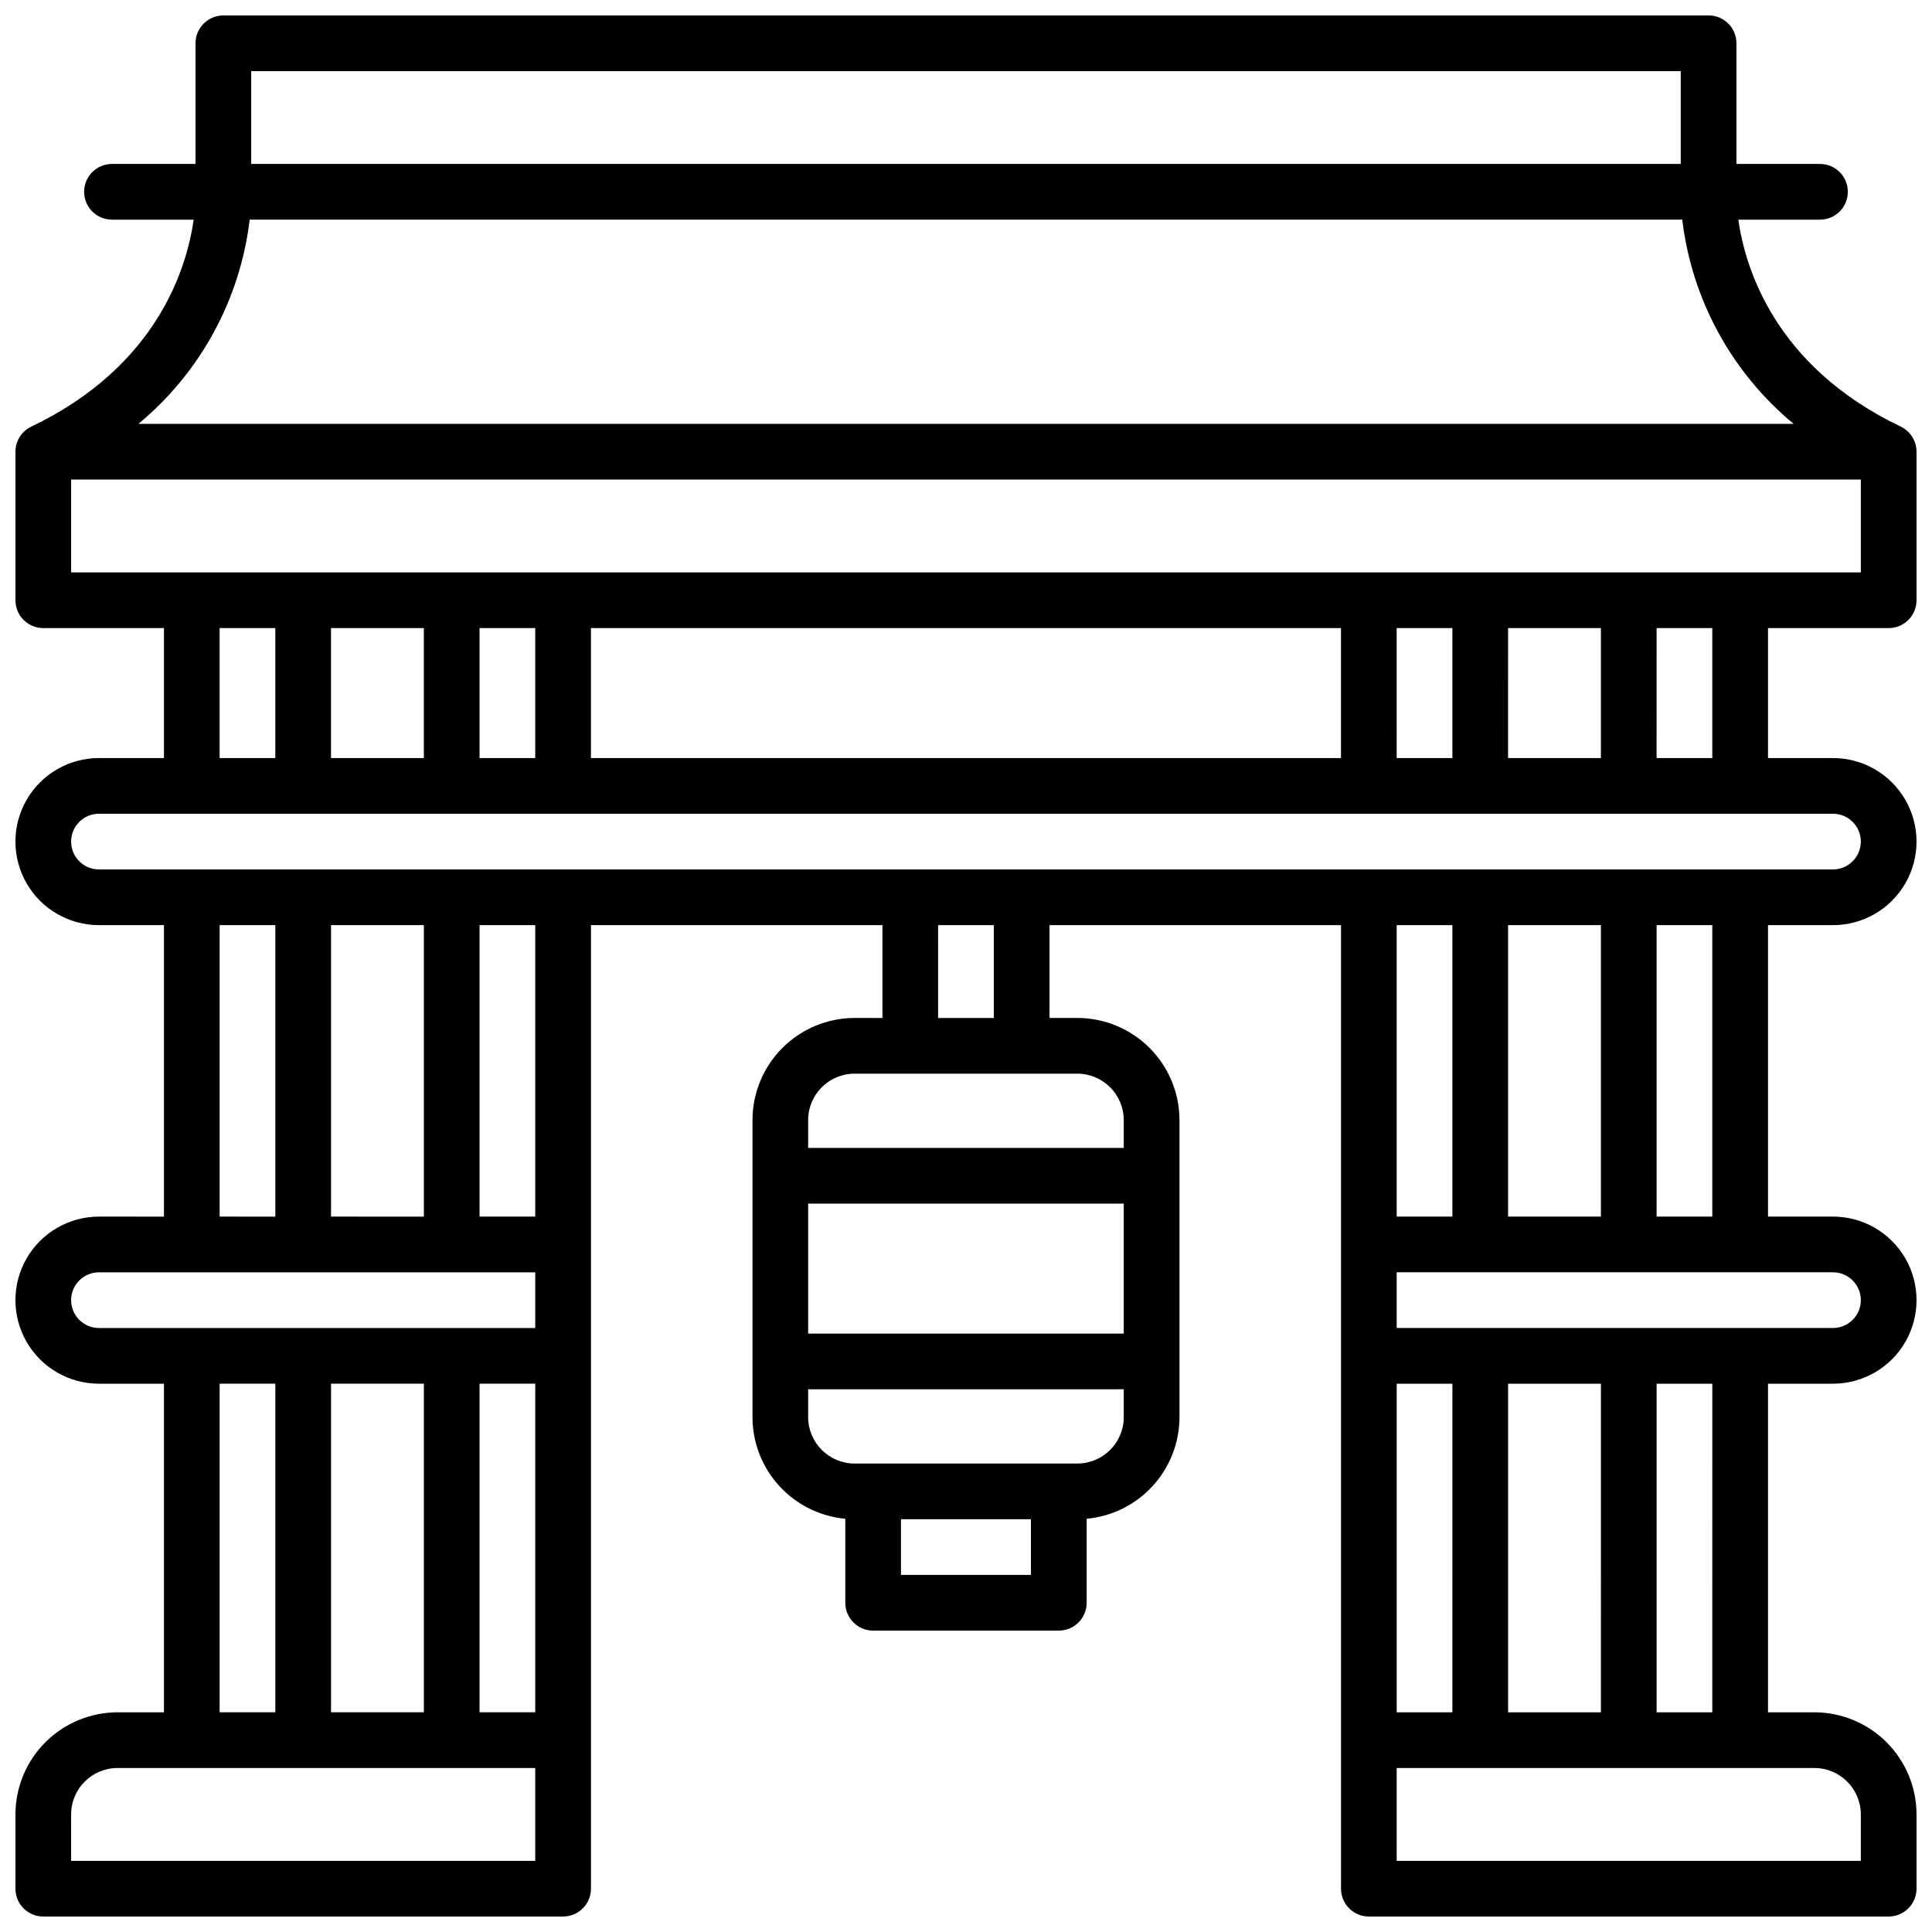 <?xml version="1.0" encoding="UTF-8"?>
<!-- Uploaded to: ICON Repo, www.svgrepo.com, Generator: ICON Repo Mixer Tools -->
<svg width="800px" height="800px" version="1.1" viewBox="144 144 512 512" xmlns="http://www.w3.org/2000/svg">
 <defs>
  <clipPath id="a">
   <path d="m148.09 148.09h503.81v503.81h-503.81z"/>
  </clipPath>
 </defs>
 <g clip-path="url(#a)">
  <path d="m644.52 310.45c1.957 0 3.836-0.777 5.219-2.16 1.383-1.383 2.16-3.262 2.16-5.219v-39.359c0-2.844-1.637-5.434-4.199-6.664-33.488-16.008-41.25-42.25-43.031-54.836h21.648c4.074 0 7.379-3.305 7.379-7.383 0-4.074-3.305-7.379-7.379-7.379h-22.141v-31.98c0-1.957-0.777-3.832-2.164-5.219-1.383-1.383-3.258-2.16-5.215-2.16h-393.6c-4.078 0-7.383 3.305-7.383 7.379v31.98h-22.137c-4.078 0-7.383 3.305-7.383 7.379 0 4.078 3.305 7.383 7.383 7.383h21.645c-1.77 12.586-9.535 38.84-43.02 54.84v-0.004c-2.57 1.227-4.207 3.816-4.211 6.664v39.359c0 4.074 3.305 7.379 7.379 7.379h31.98v34.441h-17.219c-7.91 0-15.219 4.219-19.176 11.07-3.953 6.852-3.953 15.289 0 22.141 3.957 6.848 11.266 11.07 19.176 11.07h17.219v77.246l-17.219-0.004c-7.91 0-15.219 4.219-19.176 11.07-3.953 6.852-3.953 15.289 0 22.141 3.957 6.852 11.266 11.07 19.176 11.07h17.219v87.082h-12.301c-7.172 0.012-14.051 2.867-19.121 7.938-5.074 5.074-7.926 11.949-7.938 19.125v19.68c0 4.074 3.305 7.379 7.379 7.379h137.76c1.957 0 3.836-0.777 5.219-2.16 1.383-1.383 2.16-3.262 2.16-5.219v-255.35h77.246v24.602l-7.383-0.004c-7.172 0.012-14.047 2.867-19.121 7.938-5.074 5.074-7.926 11.949-7.938 19.125v78.719c0.008 6.75 2.535 13.25 7.086 18.234 4.551 4.981 10.797 8.086 17.516 8.707v22.258c0 4.078 3.305 7.383 7.379 7.383h49.199c1.957 0 3.836-0.777 5.219-2.164 1.383-1.383 2.164-3.262 2.164-5.219v-22.258c6.719-0.621 12.965-3.727 17.512-8.707 4.551-4.984 7.078-11.484 7.086-18.234v-78.719c-0.012-7.176-2.863-14.051-7.938-19.125-5.07-5.07-11.949-7.926-19.121-7.938h-7.379l-0.004-24.598h77.246v255.35c0 4.074 3.305 7.379 7.379 7.379h137.76c1.957 0 3.836-0.777 5.219-2.16 1.383-1.383 2.16-3.262 2.16-5.219v-19.68c-0.008-7.176-2.863-14.051-7.938-19.125-5.07-5.07-11.949-7.926-19.121-7.938h-12.301v-87.082h17.219c7.91 0 15.219-4.219 19.176-11.07 3.953-6.852 3.953-15.289 0-22.141-3.957-6.852-11.266-11.07-19.176-11.07h-17.219v-77.242h17.219c7.91 0 15.219-4.223 19.176-11.07 3.953-6.852 3.953-15.289 0-22.141-3.957-6.852-11.266-11.07-19.176-11.07h-17.219v-34.441zm-433.95-147.6h378.84v24.598h-378.84zm-0.402 39.359h379.65c2.527 21.16 13.098 40.535 29.52 54.121h-438.66c16.41-13.59 26.969-32.965 29.492-54.121zm75.68 434.93h-123v-12.301c0.008-6.789 5.508-12.289 12.297-12.301h110.7zm-83.641-39.363v-87.082h14.758v87.082zm29.52 0v-87.082h24.602v87.082zm54.121 0h-14.762v-87.082h14.762zm0-101.84h-115.62c-4.078 0-7.379-3.305-7.379-7.379 0-4.074 3.301-7.379 7.379-7.379h115.62zm-83.641-29.52v-77.242h14.758v77.246zm29.52 0v-77.242h24.602v77.246zm54.121 0h-14.762v-77.242h14.762zm131.36 94.957h-34.441v-14.762h34.441zm24.602-41.82c-0.012 6.789-5.512 12.289-12.301 12.301h-59.043c-6.785-0.012-12.289-5.512-12.297-12.301v-7.379h83.641zm0-22.141h-83.641v-34.438h83.641zm-12.301-68.879c6.789 0.012 12.289 5.512 12.301 12.301v7.379h-83.641v-7.379c0.008-6.789 5.512-12.289 12.297-12.301zm-36.898-14.762-0.004-24.598h14.762v24.602zm232.23 198.77h-0.004c6.789 0.012 12.289 5.512 12.301 12.301v12.301h-123v-24.602zm-110.7-14.762v-87.082h14.762l-0.004 87.082zm29.52 0v-87.082h24.602l-0.004 87.082zm39.359 0v-87.082h14.762l-0.004 87.082zm46.738-116.61v0.004c4.078 0 7.383 3.305 7.383 7.379 0 4.074-3.305 7.379-7.383 7.379h-115.62v-14.762zm-115.62-14.758v-77.242h14.762v77.246zm29.52 0v-77.242h24.602v77.246zm39.359 0v-77.242h14.762v77.246zm46.738-106.76c4.078 0 7.383 3.301 7.383 7.379 0 4.074-3.305 7.379-7.383 7.379h-459.53c-4.078 0-7.379-3.305-7.379-7.379 0-4.078 3.301-7.379 7.379-7.379zm-427.55-14.762v-34.441h14.758v34.441zm29.52 0v-34.441h24.602v34.441zm39.359 0v-34.441h14.762v34.441zm29.52 0v-34.441h198.77v34.441zm213.53 0 0.004-34.441h14.762v34.441zm29.52 0 0.004-34.441h24.602v34.441zm39.359 0 0.004-34.441h14.762v34.441zm-420.16-49.199v-24.602h474.29v24.602z"/>
 </g>
</svg>